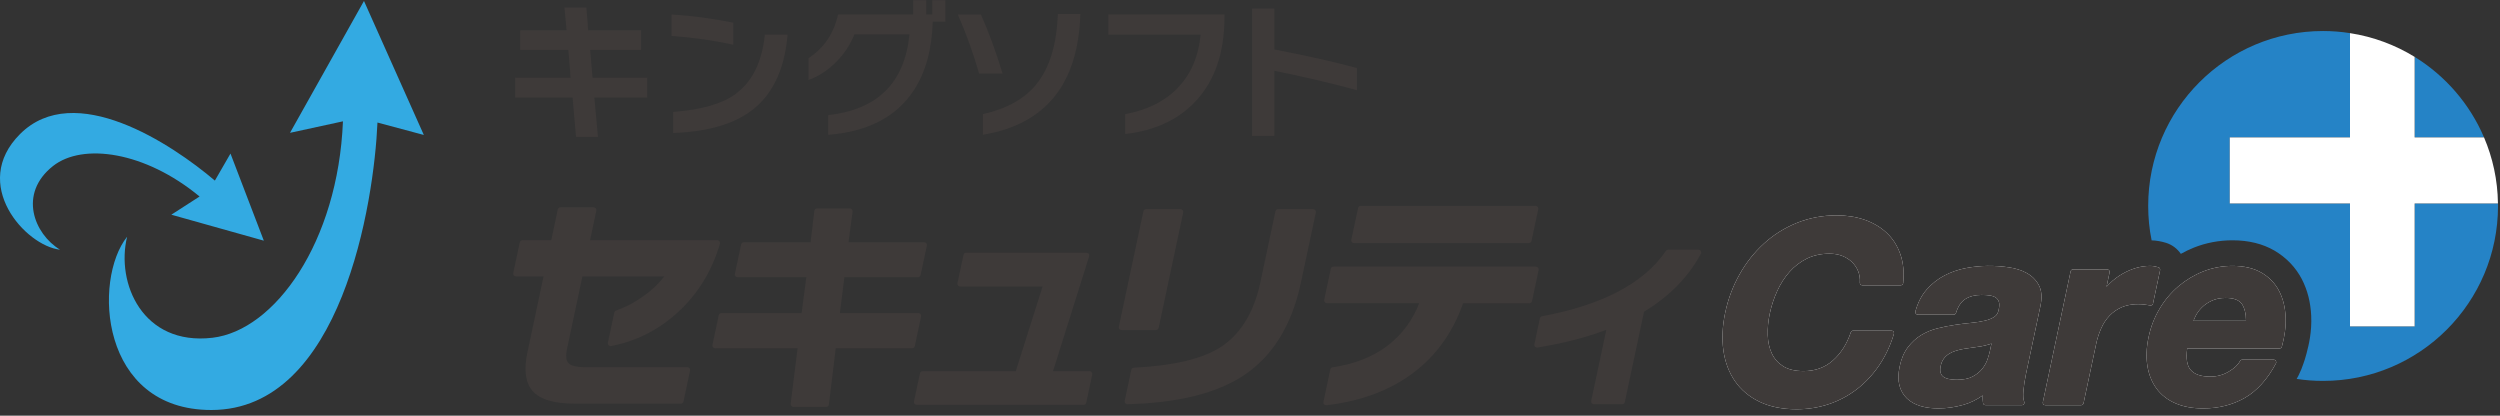 <svg width="415" height="69" viewBox="0 0 415 69" fill="none" xmlns="http://www.w3.org/2000/svg">
<rect x="0" y="0" width="415" height="69" fill="#333333" stroke="none"/>
<g clip-path="url(#clip0_66_313)">
<path d="M412.35 22.81H400.83V9.44C405.93 12.58 409.98 17.25 412.35 22.81Z" fill="#2583C6"/>
<path d="M414.67 34.18C414.67 50.22 401.67 63.23 385.63 63.23C384.14 63.23 382.68 63.12 381.25 62.9C381.35 62.71 381.46 62.52 381.56 62.32C381.9 61.63 382.17 60.97 382.37 60.35C382.52 59.95 382.7 59.38 382.88 58.69C383.27 57.22 383.78 55.11 383.66 52.41C383.56 50.18 383.04 48.15 382.11 46.35C381.07 44.36 379.54 42.77 377.56 41.6C375.62 40.47 373.27 39.89 370.6 39.89C368.36 39.89 366.21 40.3 364.19 41.1C363.43 41.4 362.71 41.76 362.02 42.14C361.44 41.3 360.61 40.64 359.56 40.31C358.75 40.06 357.94 39.92 357.17 39.9C356.79 38.06 356.6 36.14 356.6 34.18C356.6 18.14 369.6 5.15 385.63 5.15C387.15 5.15 388.64 5.27 390.1 5.5V22.81H370.14V33.77H390.1V54.18H400.83V33.77H414.66C414.67 33.91 414.67 34.04 414.67 34.18Z" fill="#2583C6"/>
<path d="M414.66 33.77H400.83V54.18H390.1V33.77H370.14V22.81H390.1V5.5C393.99 6.1 397.62 7.47 400.83 9.44V22.81H412.35C413.79 26.18 414.61 29.88 414.66 33.77Z" fill="white"/>
<path d="M97.97 8.28H106.42V5.02H97.64L97.34 1.25H93.7L94.05 5.02H86.35V8.28H94.35L94.72 12.9H85.52V16.19H95.05L95.62 22.72H99.26L98.66 16.19H107.44V12.9H98.36L97.97 8.28Z" fill="#3E3A39"/>
<path d="M122.2 15.54C119.94 17.22 116.46 18.23 111.75 18.58V22.07C117.6 21.87 122.06 20.54 125.11 18.08C128.38 15.44 130.26 11.33 130.74 5.76H126.97C126.49 10.28 124.89 13.54 122.18 15.53L122.2 15.54Z" fill="#3E3A39"/>
<path d="M121.73 3.77C118.27 3.07 114.86 2.61 111.48 2.4V5.97C115.02 6.22 118.44 6.7 121.73 7.42V3.77Z" fill="#3E3A39"/>
<path d="M154.76 2.4H153.76V0.03H151.59V2.4H139.12C138.41 5.58 136.77 7.99 134.21 9.66V13.28C135.91 12.67 137.43 11.67 138.8 10.29C140.13 8.96 141.14 7.43 141.84 5.7H150.97C150.19 13.73 145.69 18.2 137.48 19.11V22.38C144.08 21.86 148.82 19.39 151.72 14.95C153.65 11.99 154.69 8.21 154.84 3.6H156.93V0.03H154.76V2.4Z" fill="#3E3A39"/>
<path d="M162.84 2.42H159C160.35 5.46 161.53 8.73 162.54 12.22H166.43C165.32 8.56 164.12 5.3 162.84 2.42Z" fill="#3E3A39"/>
<path d="M172.04 13.99C170.06 16.42 167.1 18.07 163.16 18.95V22.37C173.58 20.64 178.98 13.96 179.34 2.32H175.6C175.42 7.41 174.23 11.3 172.03 13.99H172.04Z" fill="#3E3A39"/>
<path d="M183.99 5.76H199.3C198.97 9.33 197.72 12.25 195.57 14.52C193.42 16.79 190.49 18.26 186.78 18.95V22.24C191.68 21.69 195.57 19.89 198.45 16.83C201.66 13.42 203.26 8.76 203.26 2.84V2.39H183.99V5.76Z" fill="#3E3A39"/>
<path d="M211.54 8.21V1.43H207.85V22.57H211.54V11.75C216.38 12.73 220.95 13.8 225.25 14.97V11.3C221.91 10.37 217.34 9.34 211.54 8.21Z" fill="#3E3A39"/>
<path d="M106.79 49.17C105.36 50.21 103.84 51.01 102.27 51.55C102.12 51.6 102 51.73 101.97 51.89L100.91 56.89C100.88 57.04 100.92 57.2 101.03 57.31C101.14 57.42 101.29 57.47 101.45 57.44C105.55 56.66 109.23 54.81 112.4 51.95C115.76 48.93 118.15 45.07 119.51 40.47C119.55 40.33 119.52 40.18 119.44 40.06C119.35 39.94 119.22 39.87 119.07 39.87H97.95L98.99 34.97C99.02 34.83 98.99 34.69 98.9 34.58C98.81 34.47 98.68 34.41 98.54 34.41H93.04C92.82 34.41 92.63 34.56 92.59 34.78L91.51 39.87H86.73C86.51 39.87 86.32 40.02 86.28 40.24L85.2 45.32C85.17 45.46 85.2 45.6 85.29 45.71C85.38 45.82 85.51 45.88 85.65 45.88H90.23L87.55 58.5C86.94 61.36 87.22 63.5 88.37 64.86C89.62 66.3 91.94 67.01 95.48 67.01H113.01C113.23 67.01 113.42 66.86 113.46 66.64L114.55 61.52C114.58 61.38 114.55 61.24 114.46 61.13C114.37 61.02 114.24 60.96 114.1 60.96H97.22C95.39 60.96 94.66 60.59 94.37 60.28C93.96 59.85 93.88 59.05 94.13 57.89L96.68 45.88H110.27C109.37 47.07 108.21 48.18 106.8 49.17H106.79Z" fill="#3E3A39"/>
<path d="M139.42 51.97L140.17 46.02H152.37C152.59 46.02 152.78 45.87 152.82 45.65L153.86 40.78C153.89 40.64 153.86 40.5 153.77 40.39C153.68 40.28 153.55 40.22 153.41 40.22H140.85L141.53 35.13C141.55 35 141.51 34.86 141.42 34.76C141.33 34.66 141.21 34.6 141.07 34.6H135.64C135.41 34.6 135.21 34.77 135.18 35.01L134.56 40.22H123.48C123.26 40.22 123.07 40.37 123.03 40.59L121.99 45.46C121.96 45.6 121.99 45.74 122.08 45.85C122.17 45.96 122.3 46.02 122.44 46.02H133.85L133.07 51.97H119.76C119.54 51.97 119.35 52.12 119.31 52.34L118.27 57.25C118.24 57.39 118.27 57.53 118.36 57.64C118.45 57.75 118.58 57.81 118.72 57.81H132.4L131.25 67.03C131.23 67.16 131.27 67.29 131.36 67.39C131.45 67.49 131.57 67.55 131.71 67.55H137.14C137.37 67.55 137.57 67.38 137.6 67.14L138.73 57.81H151.41C151.63 57.81 151.82 57.66 151.86 57.44L152.9 52.53C152.93 52.39 152.9 52.25 152.81 52.14C152.72 52.03 152.59 51.97 152.45 51.97H139.42Z" fill="#3E3A39"/>
<path d="M181.22 61.79C181.13 61.68 181 61.62 180.86 61.62H174.8L180.8 42.55C180.84 42.41 180.82 42.26 180.73 42.14C180.64 42.02 180.5 41.95 180.36 41.95H160.39C160.17 41.95 159.98 42.1 159.94 42.32L158.94 47C158.91 47.14 158.94 47.28 159.03 47.39C159.12 47.5 159.25 47.56 159.39 47.56H173.07L168.62 61.62H153.16C152.94 61.62 152.75 61.77 152.71 61.99L151.72 66.64C151.69 66.78 151.72 66.92 151.81 67.03C151.9 67.14 152.03 67.2 152.17 67.2H179.87C180.09 67.2 180.28 67.05 180.32 66.83L181.31 62.18C181.34 62.04 181.31 61.9 181.22 61.79Z" fill="#3E3A39"/>
<path d="M192.34 54.42L196.41 35.28C196.44 35.14 196.41 35 196.32 34.89C196.23 34.78 196.1 34.72 195.96 34.72H190.25C190.03 34.72 189.84 34.87 189.8 35.09L185.73 54.23C185.7 54.37 185.73 54.51 185.82 54.62C185.91 54.73 186.04 54.79 186.18 54.79H191.89C192.11 54.79 192.3 54.64 192.34 54.42Z" fill="#3E3A39"/>
<path d="M218.32 34.89C218.23 34.78 218.1 34.72 217.96 34.72H212.17C211.95 34.72 211.76 34.87 211.72 35.09L209.23 46.82C208.13 52.02 205.79 55.72 202.29 57.83C199.3 59.64 194.57 60.72 188.22 61.04C188.01 61.05 187.84 61.2 187.79 61.41L186.7 66.54C186.67 66.68 186.7 66.82 186.8 66.93C186.89 67.04 187.02 67.1 187.16 67.1H187.17C195.52 66.89 202.04 65.27 206.53 62.27C211.29 59.08 214.46 53.93 215.94 46.97L218.43 35.28C218.46 35.14 218.43 35 218.34 34.89H218.32Z" fill="#3E3A39"/>
<path d="M224.77 40.36H253.78C254 40.36 254.19 40.21 254.23 39.99L255.35 34.73C255.38 34.59 255.35 34.45 255.26 34.34C255.17 34.23 255.04 34.17 254.9 34.17H225.89C225.67 34.17 225.48 34.32 225.44 34.54L224.32 39.8C224.29 39.94 224.32 40.08 224.41 40.19C224.5 40.3 224.63 40.36 224.77 40.36Z" fill="#3E3A39"/>
<path d="M255.31 44.43C255.22 44.32 255.09 44.26 254.95 44.26H221.36C221.14 44.26 220.95 44.41 220.91 44.63L219.82 49.77C219.79 49.91 219.82 50.05 219.91 50.16C220 50.27 220.13 50.33 220.27 50.33H235.59C234.51 53.12 232.8 55.44 230.52 57.24C228.06 59.17 224.93 60.43 221.22 60.97C221.03 61 220.87 61.14 220.83 61.33L219.69 66.71C219.66 66.86 219.7 67.01 219.8 67.12C219.89 67.22 220.01 67.27 220.14 67.27C220.16 67.27 220.18 67.27 220.19 67.27C225.53 66.65 230.13 65.02 233.89 62.41C238.04 59.53 241.07 55.47 242.88 50.34H253.87C254.09 50.34 254.28 50.19 254.32 49.97L255.41 44.83C255.44 44.69 255.41 44.55 255.32 44.44L255.31 44.43Z" fill="#3E3A39"/>
<path d="M282.34 41.67C282.26 41.53 282.11 41.45 281.94 41.45H276.92C276.77 41.45 276.62 41.53 276.54 41.65C272.92 46.99 266 50.64 255.99 52.49C255.81 52.52 255.66 52.67 255.62 52.85L254.71 57.14C254.68 57.29 254.72 57.44 254.83 57.55C254.94 57.66 255.09 57.71 255.24 57.69C259.44 57.01 263.27 56.02 266.65 54.75L264.14 66.54C264.11 66.68 264.14 66.82 264.23 66.93C264.32 67.04 264.45 67.1 264.59 67.1H269.27C269.49 67.1 269.68 66.95 269.72 66.73L272.91 51.74C277.11 49.2 280.29 45.97 282.34 42.13C282.42 41.99 282.41 41.81 282.33 41.67H282.34Z" fill="#3E3A39"/>
<path d="M70.34 22.4L62.66 20.34C62.09 33.6 56.71 68.06 35.08 68.06C16.54 68.06 15.42 46.41 21.1 39.3C19.22 47 23.68 57.42 35.26 56.07C45.61 54.86 56.11 40.22 56.93 20.14L48.14 22.05L60.42 0.16L70.35 22.39L70.34 22.4Z" fill="url(#paint0_linear_66_313)"/>
<path d="M43.79 39.94L38.26 25.49L35.67 29.98C28.45 23.85 12.36 13.22 3.33 22.25C-5 30.58 4.23 40.81 9.97 41.45C5.66 38.84 2.99 32.15 8.8 27.56C13.72 23.68 24.08 25.13 33.13 32.62L28.44 35.64L43.79 39.95V39.94Z" fill="url(#paint1_linear_66_313)"/>
<path d="M314 54.89H307.62C307.44 54.89 307.29 55 307.23 55.17C306.58 57.11 305.57 58.69 304.23 59.86C302.92 61.02 301.29 61.6 299.39 61.6C297.99 61.6 296.86 61.33 296.01 60.8C295.17 60.27 294.54 59.56 294.13 58.69C293.71 57.79 293.48 56.77 293.45 55.64C293.41 54.49 293.52 53.29 293.78 52.07C294.05 50.79 294.46 49.53 295.01 48.33C295.55 47.14 296.23 46.07 297.05 45.14C297.86 44.22 298.83 43.48 299.93 42.93C301.02 42.39 302.3 42.11 303.71 42.11C304.46 42.11 305.17 42.23 305.81 42.48C306.44 42.73 306.98 43.07 307.43 43.5C307.87 43.93 308.22 44.44 308.45 45.02C308.68 45.59 308.78 46.22 308.73 46.92C308.73 47.03 308.76 47.15 308.84 47.23C308.92 47.31 309.03 47.36 309.14 47.36H315.52C315.73 47.36 315.91 47.2 315.93 46.99C316.11 45.2 315.95 43.59 315.46 42.2C314.97 40.8 314.21 39.61 313.2 38.66C312.19 37.71 310.96 36.99 309.55 36.49C308.14 36 306.57 35.75 304.89 35.75C302.55 35.75 300.33 36.17 298.28 37C296.24 37.83 294.39 38.98 292.8 40.44C291.21 41.89 289.85 43.61 288.76 45.56C287.66 47.51 286.86 49.64 286.38 51.91C285.91 54.13 285.81 56.23 286.08 58.16C286.36 60.11 287 61.82 288 63.27C289 64.72 290.38 65.88 292.1 66.7C293.81 67.52 295.87 67.94 298.22 67.94C300.1 67.94 301.92 67.65 303.61 67.08C305.3 66.51 306.87 65.67 308.28 64.58C309.68 63.5 310.92 62.16 311.96 60.62C313 59.08 313.82 57.33 314.39 55.43C314.43 55.31 314.4 55.17 314.33 55.06C314.26 54.95 314.13 54.89 314 54.89Z" fill="white"/>
<path d="M336.43 45.32C335.56 44.85 334.55 44.53 333.42 44.37C331.1 44.04 328.75 44.04 326.35 44.5C325.08 44.74 323.87 45.16 322.77 45.74C321.66 46.32 320.67 47.1 319.83 48.06C318.98 49.03 318.35 50.25 317.95 51.71C317.92 51.83 317.95 51.97 318.02 52.07C318.1 52.17 318.22 52.23 318.35 52.23H324.31C324.49 52.23 324.65 52.11 324.7 51.94C325.03 50.87 325.55 50.09 326.24 49.65C326.95 49.19 327.86 48.96 328.95 48.96C329.46 48.96 329.93 48.99 330.35 49.06C330.73 49.12 331.06 49.24 331.31 49.41C331.54 49.57 331.71 49.79 331.81 50.09C331.91 50.4 331.91 50.84 331.78 51.42C331.69 51.93 331.47 52.3 331.11 52.56C330.69 52.85 330.15 53.08 329.5 53.23C328.82 53.39 328.03 53.52 327.17 53.6C326.28 53.68 325.36 53.8 324.43 53.94C323.5 54.08 322.55 54.27 321.6 54.51C320.63 54.76 319.73 55.13 318.91 55.63C318.08 56.13 317.34 56.81 316.71 57.64C316.07 58.48 315.61 59.56 315.34 60.85C315.09 62.02 315.07 63.06 315.29 63.93C315.51 64.81 315.94 65.56 316.55 66.14C317.15 66.71 317.92 67.14 318.82 67.41C319.7 67.67 320.68 67.8 321.75 67.8C323.13 67.8 324.53 67.6 325.93 67.2C327.06 66.88 328.13 66.36 329.12 65.65C329.12 65.7 329.12 65.76 329.12 65.81C329.12 66.17 329.13 66.54 329.18 66.89C329.21 67.1 329.38 67.25 329.59 67.25H335.64C335.78 67.25 335.91 67.18 335.98 67.07C336.06 66.96 336.07 66.81 336.02 66.68C335.86 66.3 335.82 65.68 335.89 64.86C335.97 63.98 336.11 63.05 336.31 62.1L338.71 50.81C339.01 49.41 338.93 48.25 338.46 47.36C338 46.49 337.32 45.81 336.42 45.32H336.43ZM330.59 57.02L330.3 58.36C330.23 58.68 330.1 59.12 329.92 59.66C329.75 60.17 329.46 60.69 329.07 61.2C328.68 61.7 328.15 62.13 327.47 62.5C326.81 62.86 325.91 63.04 324.81 63.04C324.36 63.04 323.93 63 323.53 62.92C323.16 62.85 322.85 62.72 322.61 62.55C322.39 62.39 322.24 62.18 322.15 61.9C322.06 61.61 322.06 61.23 322.15 60.77C322.26 60.27 322.43 59.86 322.66 59.55C322.9 59.23 323.19 58.96 323.52 58.75C323.86 58.53 324.25 58.36 324.67 58.23C325.12 58.09 325.58 57.98 326.01 57.91C326.5 57.83 326.98 57.76 327.46 57.7C327.96 57.64 328.44 57.57 328.9 57.49C329.36 57.4 329.81 57.29 330.23 57.16C330.35 57.12 330.46 57.08 330.57 57.04L330.59 57.02Z" fill="white"/>
<path d="M357.4 50.39L358.58 44.85C358.62 44.64 358.5 44.43 358.3 44.37C357.81 44.22 357.35 44.14 356.92 44.14C356.13 44.14 355.33 44.26 354.55 44.49C353.78 44.72 353.02 45.05 352.29 45.47C351.56 45.89 350.88 46.4 350.26 47C350.06 47.19 349.87 47.39 349.69 47.59L350.19 45.22C350.22 45.1 350.19 44.97 350.11 44.87C350.03 44.77 349.91 44.72 349.79 44.72H344.12C343.93 44.72 343.76 44.86 343.72 45.05L339.11 66.76C339.08 66.88 339.11 67.01 339.19 67.11C339.27 67.21 339.39 67.26 339.51 67.26H345.47C345.66 67.26 345.83 67.12 345.87 66.93L347.95 57.15C348.15 56.2 348.44 55.31 348.8 54.5C349.15 53.71 349.62 53 350.18 52.41C350.74 51.82 351.41 51.35 352.19 51.01C353.23 50.56 354.54 50.4 355.99 50.56C356.36 50.6 356.67 50.65 356.93 50.7C357.16 50.75 357.37 50.6 357.42 50.38L357.4 50.39Z" fill="white"/>
<path d="M375.41 45.27C374.13 44.52 372.51 44.14 370.6 44.14C368.9 44.14 367.27 44.45 365.75 45.05C364.23 45.65 362.84 46.49 361.61 47.53C360.38 48.58 359.33 49.83 358.48 51.27C357.63 52.7 357.02 54.27 356.67 55.93C356.3 57.65 356.23 59.26 356.46 60.7C356.69 62.16 357.2 63.43 357.97 64.49C358.75 65.55 359.81 66.38 361.13 66.95C362.43 67.52 363.98 67.8 365.74 67.8C368.26 67.8 370.57 67.22 372.6 66.07C374.63 64.92 376.39 62.98 377.81 60.32C377.88 60.19 377.87 60.04 377.8 59.91C377.73 59.79 377.59 59.71 377.45 59.71H372.2C372.04 59.71 371.9 59.8 371.83 59.94C371.53 60.54 370.91 61.13 369.98 61.68C369.05 62.24 368.02 62.52 366.89 62.52C365.35 62.52 364.25 62.13 363.62 61.37C363.03 60.65 362.85 59.47 363.08 57.85H378.39C378.57 57.85 378.74 57.73 378.79 57.55C379.27 55.84 379.48 54.17 379.41 52.59C379.34 50.99 378.98 49.55 378.33 48.3C377.67 47.03 376.69 46.01 375.4 45.26L375.41 45.27ZM369.48 49.46C370.79 49.46 371.68 49.8 372.15 50.46C372.59 51.1 372.83 52.04 372.84 53.25H364.12C364.22 52.99 364.34 52.71 364.49 52.42C364.74 51.93 365.09 51.46 365.53 51.02C365.97 50.58 366.53 50.21 367.18 49.91C367.82 49.61 368.6 49.46 369.48 49.46Z" fill="white"/>
<path d="M314 54.89H307.62C307.44 54.89 307.29 55 307.23 55.17C306.58 57.11 305.57 58.69 304.23 59.86C302.92 61.02 301.29 61.6 299.39 61.6C297.99 61.6 296.86 61.33 296.01 60.8C295.17 60.27 294.54 59.56 294.13 58.69C293.71 57.79 293.48 56.77 293.45 55.64C293.41 54.49 293.52 53.29 293.78 52.07C294.05 50.79 294.46 49.53 295.01 48.33C295.55 47.14 296.23 46.07 297.05 45.14C297.86 44.22 298.83 43.48 299.93 42.93C301.02 42.39 302.3 42.11 303.71 42.11C304.46 42.11 305.17 42.23 305.81 42.48C306.44 42.73 306.98 43.07 307.43 43.5C307.87 43.93 308.22 44.44 308.45 45.02C308.68 45.59 308.78 46.22 308.73 46.92C308.73 47.03 308.76 47.15 308.84 47.23C308.92 47.31 309.03 47.36 309.14 47.36H315.52C315.73 47.36 315.91 47.2 315.93 46.99C316.11 45.2 315.95 43.59 315.46 42.2C314.97 40.8 314.21 39.61 313.2 38.66C312.19 37.71 310.96 36.99 309.55 36.49C308.14 36 306.57 35.75 304.89 35.75C302.55 35.75 300.33 36.17 298.28 37C296.24 37.83 294.39 38.98 292.8 40.44C291.21 41.89 289.85 43.61 288.76 45.56C287.66 47.51 286.86 49.64 286.38 51.91C285.91 54.13 285.81 56.23 286.08 58.16C286.36 60.11 287 61.82 288 63.27C289 64.72 290.38 65.88 292.1 66.7C293.81 67.52 295.87 67.94 298.22 67.94C300.1 67.94 301.92 67.65 303.61 67.08C305.3 66.51 306.87 65.67 308.28 64.58C309.68 63.5 310.92 62.16 311.96 60.62C313 59.08 313.82 57.33 314.39 55.43C314.43 55.31 314.4 55.17 314.33 55.06C314.26 54.95 314.13 54.89 314 54.89Z" fill="#3E3A39"/>
<path d="M336.43 45.32C335.56 44.85 334.55 44.53 333.42 44.37C331.1 44.04 328.75 44.04 326.35 44.5C325.08 44.74 323.87 45.16 322.77 45.74C321.66 46.32 320.67 47.1 319.83 48.06C318.98 49.03 318.35 50.25 317.95 51.71C317.92 51.83 317.95 51.97 318.02 52.07C318.1 52.17 318.22 52.23 318.35 52.23H324.31C324.49 52.23 324.65 52.11 324.7 51.94C325.03 50.87 325.55 50.09 326.24 49.65C326.95 49.19 327.86 48.96 328.95 48.96C329.46 48.96 329.93 48.99 330.35 49.06C330.73 49.12 331.06 49.24 331.31 49.41C331.54 49.57 331.71 49.79 331.81 50.09C331.91 50.4 331.91 50.84 331.78 51.42C331.69 51.93 331.47 52.3 331.11 52.56C330.69 52.85 330.15 53.08 329.5 53.23C328.82 53.39 328.03 53.52 327.17 53.6C326.28 53.68 325.36 53.8 324.43 53.94C323.5 54.08 322.55 54.27 321.6 54.51C320.63 54.76 319.73 55.13 318.91 55.63C318.08 56.13 317.34 56.81 316.71 57.64C316.07 58.48 315.61 59.56 315.34 60.85C315.09 62.02 315.07 63.06 315.29 63.93C315.51 64.81 315.94 65.56 316.55 66.14C317.15 66.71 317.92 67.14 318.82 67.41C319.7 67.67 320.68 67.8 321.75 67.8C323.13 67.8 324.53 67.6 325.93 67.2C327.06 66.88 328.13 66.36 329.12 65.65C329.12 65.7 329.12 65.76 329.12 65.81C329.12 66.17 329.13 66.54 329.18 66.89C329.21 67.1 329.38 67.25 329.59 67.25H335.64C335.78 67.25 335.91 67.18 335.98 67.07C336.06 66.96 336.07 66.81 336.02 66.68C335.86 66.3 335.82 65.68 335.89 64.86C335.97 63.98 336.11 63.05 336.31 62.1L338.71 50.81C339.01 49.41 338.93 48.25 338.46 47.36C338 46.49 337.32 45.81 336.42 45.32H336.43ZM330.59 57.02L330.3 58.36C330.23 58.68 330.1 59.12 329.92 59.66C329.75 60.17 329.46 60.69 329.07 61.2C328.68 61.7 328.15 62.13 327.47 62.5C326.81 62.86 325.91 63.04 324.81 63.04C324.36 63.04 323.93 63 323.53 62.92C323.16 62.85 322.85 62.72 322.61 62.55C322.39 62.39 322.24 62.18 322.15 61.9C322.06 61.61 322.06 61.23 322.15 60.77C322.26 60.27 322.43 59.86 322.66 59.55C322.9 59.23 323.19 58.96 323.52 58.75C323.86 58.53 324.25 58.36 324.67 58.23C325.12 58.09 325.58 57.98 326.01 57.91C326.5 57.83 326.98 57.76 327.46 57.7C327.96 57.64 328.44 57.57 328.9 57.49C329.36 57.4 329.81 57.29 330.23 57.16C330.35 57.12 330.46 57.08 330.57 57.04L330.59 57.02Z" fill="#3E3A39"/>
<path d="M357.4 50.39L358.58 44.85C358.62 44.64 358.5 44.43 358.3 44.37C357.81 44.22 357.35 44.14 356.92 44.14C356.13 44.14 355.33 44.26 354.55 44.49C353.78 44.72 353.02 45.05 352.29 45.47C351.56 45.89 350.88 46.4 350.26 47C350.06 47.19 349.87 47.39 349.69 47.59L350.19 45.22C350.22 45.1 350.19 44.97 350.11 44.87C350.03 44.77 349.91 44.72 349.79 44.72H344.12C343.93 44.72 343.76 44.86 343.72 45.05L339.11 66.76C339.08 66.88 339.11 67.01 339.19 67.11C339.27 67.21 339.39 67.26 339.51 67.26H345.47C345.66 67.26 345.83 67.12 345.87 66.93L347.95 57.15C348.15 56.2 348.44 55.31 348.8 54.5C349.15 53.71 349.62 53 350.18 52.41C350.74 51.82 351.41 51.35 352.19 51.01C353.23 50.56 354.54 50.4 355.99 50.56C356.36 50.6 356.67 50.65 356.93 50.7C357.16 50.75 357.37 50.6 357.42 50.38L357.4 50.39Z" fill="#3E3A39"/>
<path d="M375.41 45.27C374.13 44.52 372.51 44.14 370.6 44.14C368.9 44.14 367.27 44.45 365.75 45.05C364.23 45.65 362.84 46.49 361.61 47.53C360.38 48.58 359.33 49.83 358.48 51.27C357.63 52.7 357.02 54.27 356.67 55.93C356.3 57.65 356.23 59.26 356.46 60.7C356.69 62.16 357.2 63.43 357.97 64.49C358.75 65.55 359.81 66.38 361.13 66.95C362.43 67.52 363.98 67.8 365.74 67.8C368.26 67.8 370.57 67.22 372.6 66.07C374.63 64.92 376.39 62.98 377.81 60.32C377.88 60.19 377.87 60.04 377.8 59.91C377.73 59.79 377.59 59.71 377.45 59.71H372.2C372.04 59.71 371.9 59.8 371.83 59.94C371.53 60.54 370.91 61.13 369.98 61.68C369.05 62.24 368.02 62.52 366.89 62.52C365.35 62.52 364.25 62.13 363.62 61.37C363.03 60.65 362.85 59.47 363.08 57.85H378.39C378.57 57.85 378.74 57.73 378.79 57.55C379.27 55.84 379.48 54.17 379.41 52.59C379.34 50.99 378.98 49.55 378.33 48.3C377.67 47.03 376.69 46.01 375.4 45.26L375.41 45.27ZM369.48 49.46C370.79 49.46 371.68 49.8 372.15 50.46C372.59 51.1 372.83 52.04 372.84 53.25H364.12C364.22 52.99 364.34 52.71 364.49 52.42C364.74 51.93 365.09 51.46 365.53 51.02C365.97 50.58 366.53 50.21 367.18 49.91C367.82 49.61 368.6 49.46 369.48 49.46Z" fill="#3E3A39"/>
</g>
<defs>
<linearGradient id="paint0_linear_66_313" x1="2.93659e-05" y1="34.045" x2="414.591" y2="34.045" gradientUnits="userSpaceOnUse">
<stop offset="0.2" stop-color="#33AAE2"/>
<stop offset="1" stop-color="#2583C6"/>
</linearGradient>
<linearGradient id="paint1_linear_66_313" x1="0.005" y1="34.033" x2="414.67" y2="34.033" gradientUnits="userSpaceOnUse">
<stop offset="0.2" stop-color="#33AAE2"/>
<stop offset="1" stop-color="#2583C6"/>
</linearGradient>
<clipPath id="clip0_66_313">
<rect width="414.67" height="68.03" fill="white" transform="translate(0 0.03)"/>
</clipPath>
</defs>
</svg>
